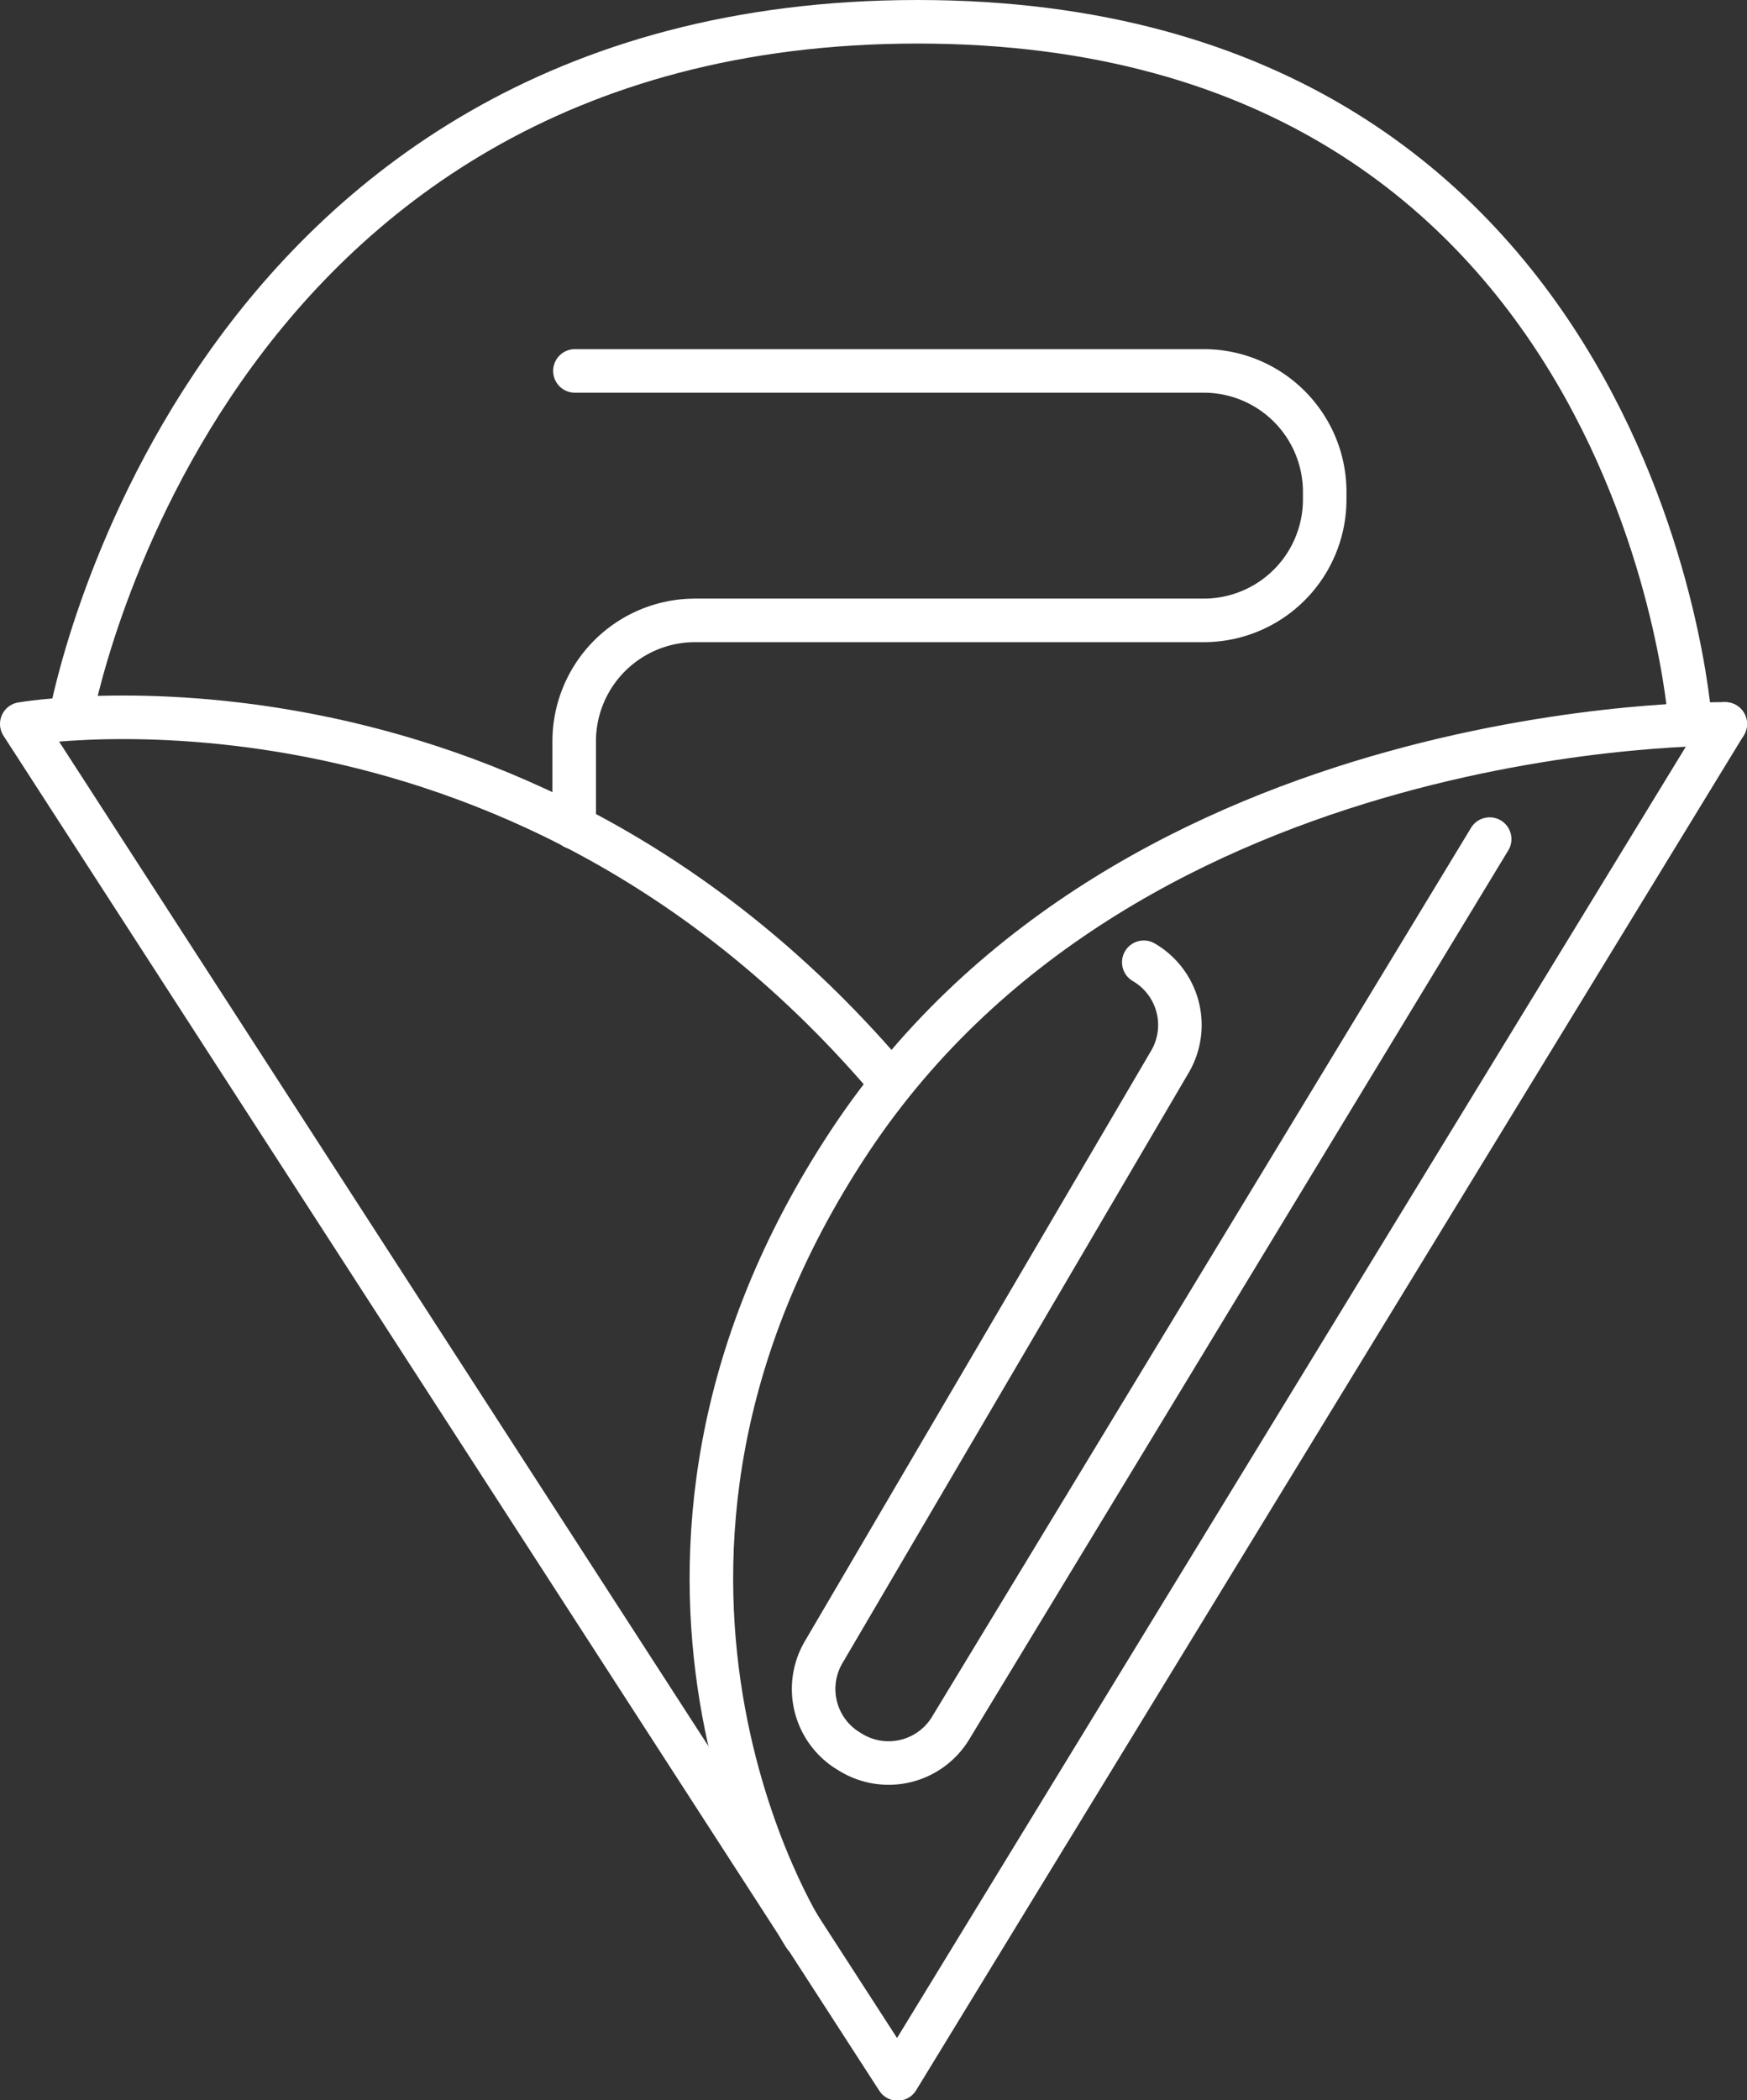 <svg id="Capa_1" data-name="Capa 1" xmlns="http://www.w3.org/2000/svg" viewBox="0 0 72.23 86.8"><rect x="0" y="0" width="72.23" height="86.8" fill="#333333" stroke="none"/><defs><style>.cls-1{fill:none;stroke:#fff;stroke-linecap:round;stroke-linejoin:round;stroke-width:1.8px;}</style></defs><path class="cls-1" d="M36.58,44.44C21.07,26.42.9,29.92.9,29.92l36.21,56,34.22-56"/><path class="cls-1" d="M71.33,29.92s-24.51-.39-36.19,17.24S33.26,80,33.26,80"/><path class="cls-1" d="M2.92,29.65S8.06.9,37.94.9,69.87,29.75,69.87,29.75"/><path class="cls-1" d="M23.77,15.33h26a5,5,0,0,1,5,5v.31a5,5,0,0,1-5,5H28.74a5,5,0,0,0-5,5V34.2"/><path class="cls-1" d="M61.59,34.68,39.28,71.46a3,3,0,0,1-4.16.93l-.16-.1a3,3,0,0,1-.91-4L48.4,43.83a3,3,0,0,0-1.11-4.06"/></svg>